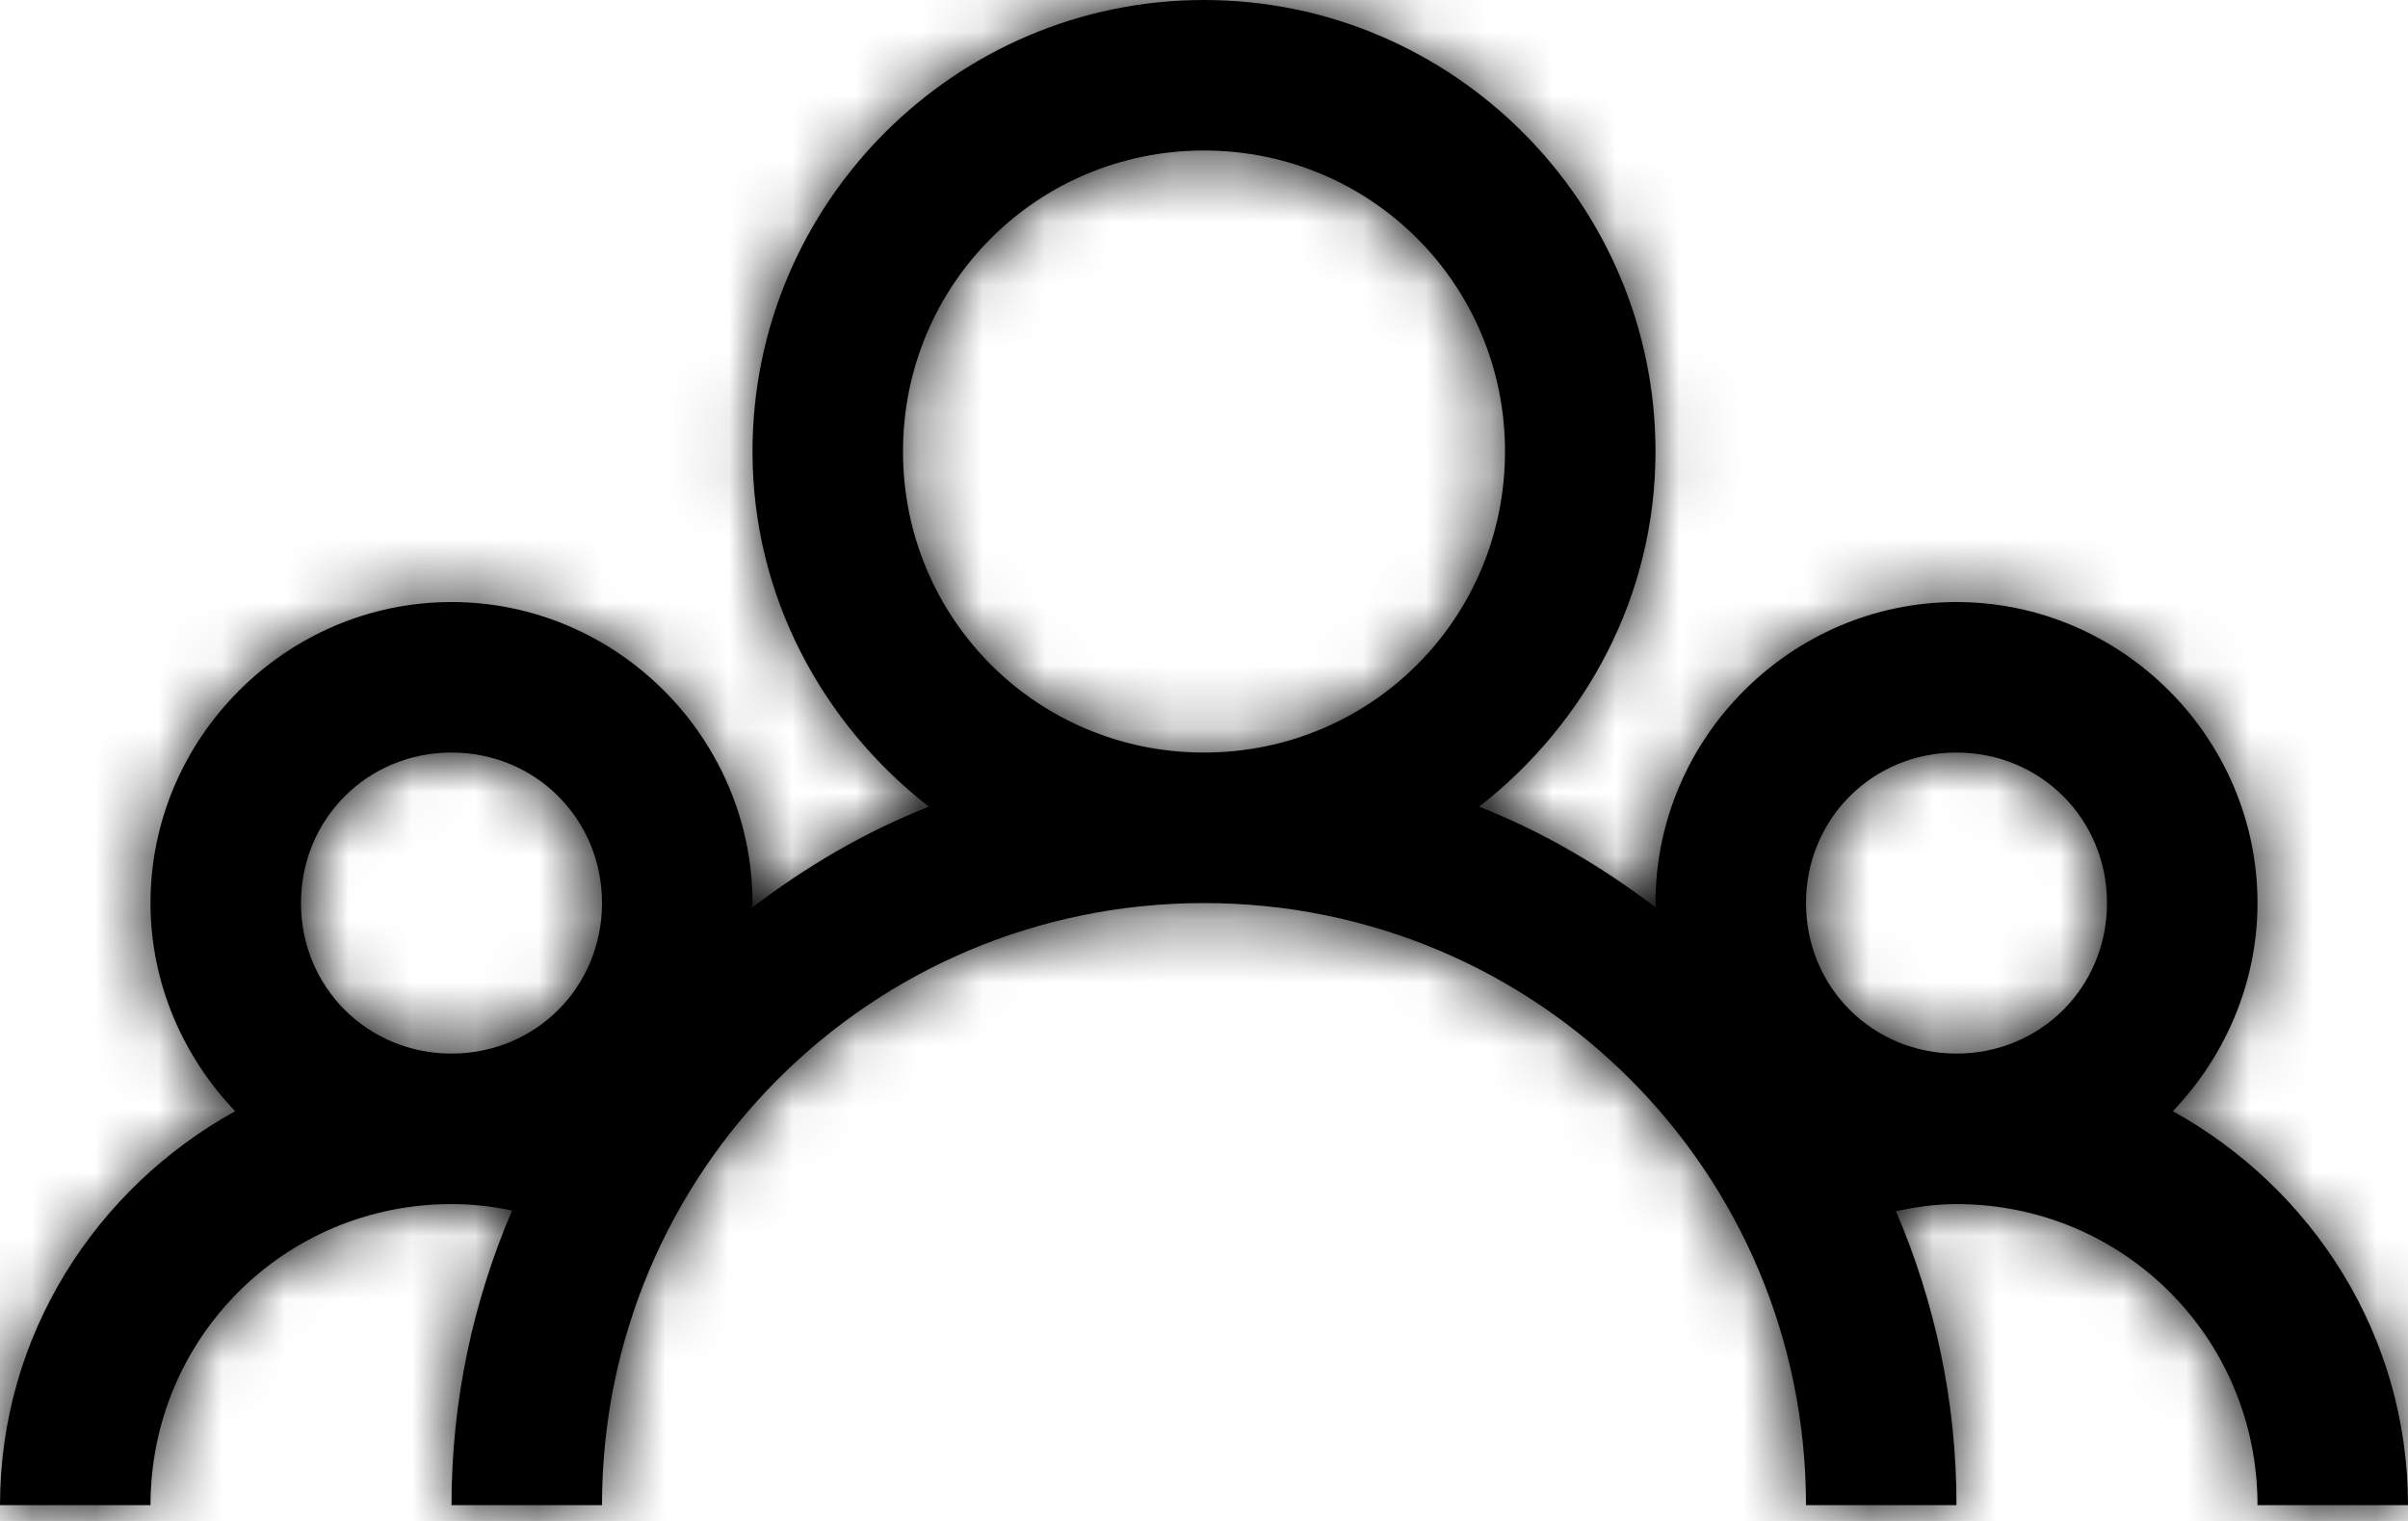 <?xml version="1.0" encoding="UTF-8"?>
<svg width="38px" height="24px" viewBox="0 0 38 24" version="1.1" xmlns="http://www.w3.org/2000/svg" xmlns:xlink="http://www.w3.org/1999/xlink">
    <!-- Generator: Sketch 51.3 (57544) - http://www.bohemiancoding.com/sketch -->
    <title>Icon/Large 40x40/Group</title>
    <desc>Created with Sketch.</desc>
    <defs>
        <path d="M20,8 C16.076,8 12.875,11.201 12.875,15.125 C12.875,17.407 13.979,19.42 15.658,20.729 C14.647,21.127 13.719,21.675 12.866,22.324 C12.866,22.296 12.875,22.278 12.875,22.25 C12.875,19.643 10.732,17.5 8.125,17.5 C5.518,17.5 3.375,19.643 3.375,22.25 C3.375,23.521 3.895,24.681 4.711,25.534 C2.512,26.75 1,29.069 1,31.75 L3.375,31.75 C3.375,29.115 5.49,27 8.125,27 C8.459,27 8.774,27.037 9.081,27.102 C8.468,28.531 8.125,30.099 8.125,31.75 L10.5,31.75 C10.5,26.49 14.74,22.25 20,22.25 C25.26,22.25 29.5,26.49 29.5,31.75 L31.875,31.75 C31.875,30.108 31.532,28.54 30.919,27.111 C31.235,27.046 31.55,27 31.875,27 C34.51,27 36.625,29.115 36.625,31.75 L39,31.75 C39,29.069 37.488,26.75 35.289,25.534 C36.105,24.681 36.625,23.521 36.625,22.25 C36.625,19.643 34.482,17.5 31.875,17.5 C29.268,17.5 27.125,19.643 27.125,22.25 C27.125,22.278 27.134,22.296 27.134,22.324 C26.281,21.675 25.353,21.127 24.342,20.729 C26.021,19.42 27.125,17.407 27.125,15.125 C27.125,11.201 23.924,8 20,8 Z M20,10.375 C22.635,10.375 24.75,12.49 24.75,15.125 C24.75,17.76 22.635,19.875 20,19.875 C17.365,19.875 15.25,17.76 15.25,15.125 C15.25,12.49 17.365,10.375 20,10.375 Z M8.125,19.875 C9.452,19.875 10.5,20.923 10.5,22.25 C10.5,23.577 9.452,24.625 8.125,24.625 C6.798,24.625 5.75,23.577 5.75,22.25 C5.75,20.923 6.798,19.875 8.125,19.875 Z M31.875,19.875 C33.202,19.875 34.25,20.923 34.25,22.25 C34.25,23.577 33.202,24.625 31.875,24.625 C30.548,24.625 29.5,23.577 29.5,22.25 C29.5,20.923 30.548,19.875 31.875,19.875 Z" id="path-1"></path>
    </defs>
    <g id="Layouts" stroke="none" stroke-width="1" fill="none" fill-rule="evenodd">
        <g id="Home" transform="translate(-694, -1042)">
            <g id="Icon/Large-40x40/Group" transform="translate(693, 1034)">
                <mask id="mask-2" fill="white">
                    <use xlink:href="#path-1"></use>
                </mask>
                <use id="group-of-people" fill="#000000" fill-rule="nonzero" xlink:href="#path-1"></use>
                <g id="color/brandcolor-black" mask="url(#mask-2)" fill="#000000" fill-rule="evenodd">
                    <rect id="Rectangle-2-Copy-8" x="0" y="0" width="40" height="40"></rect>
                </g>
            </g>
        </g>
    </g>
</svg>